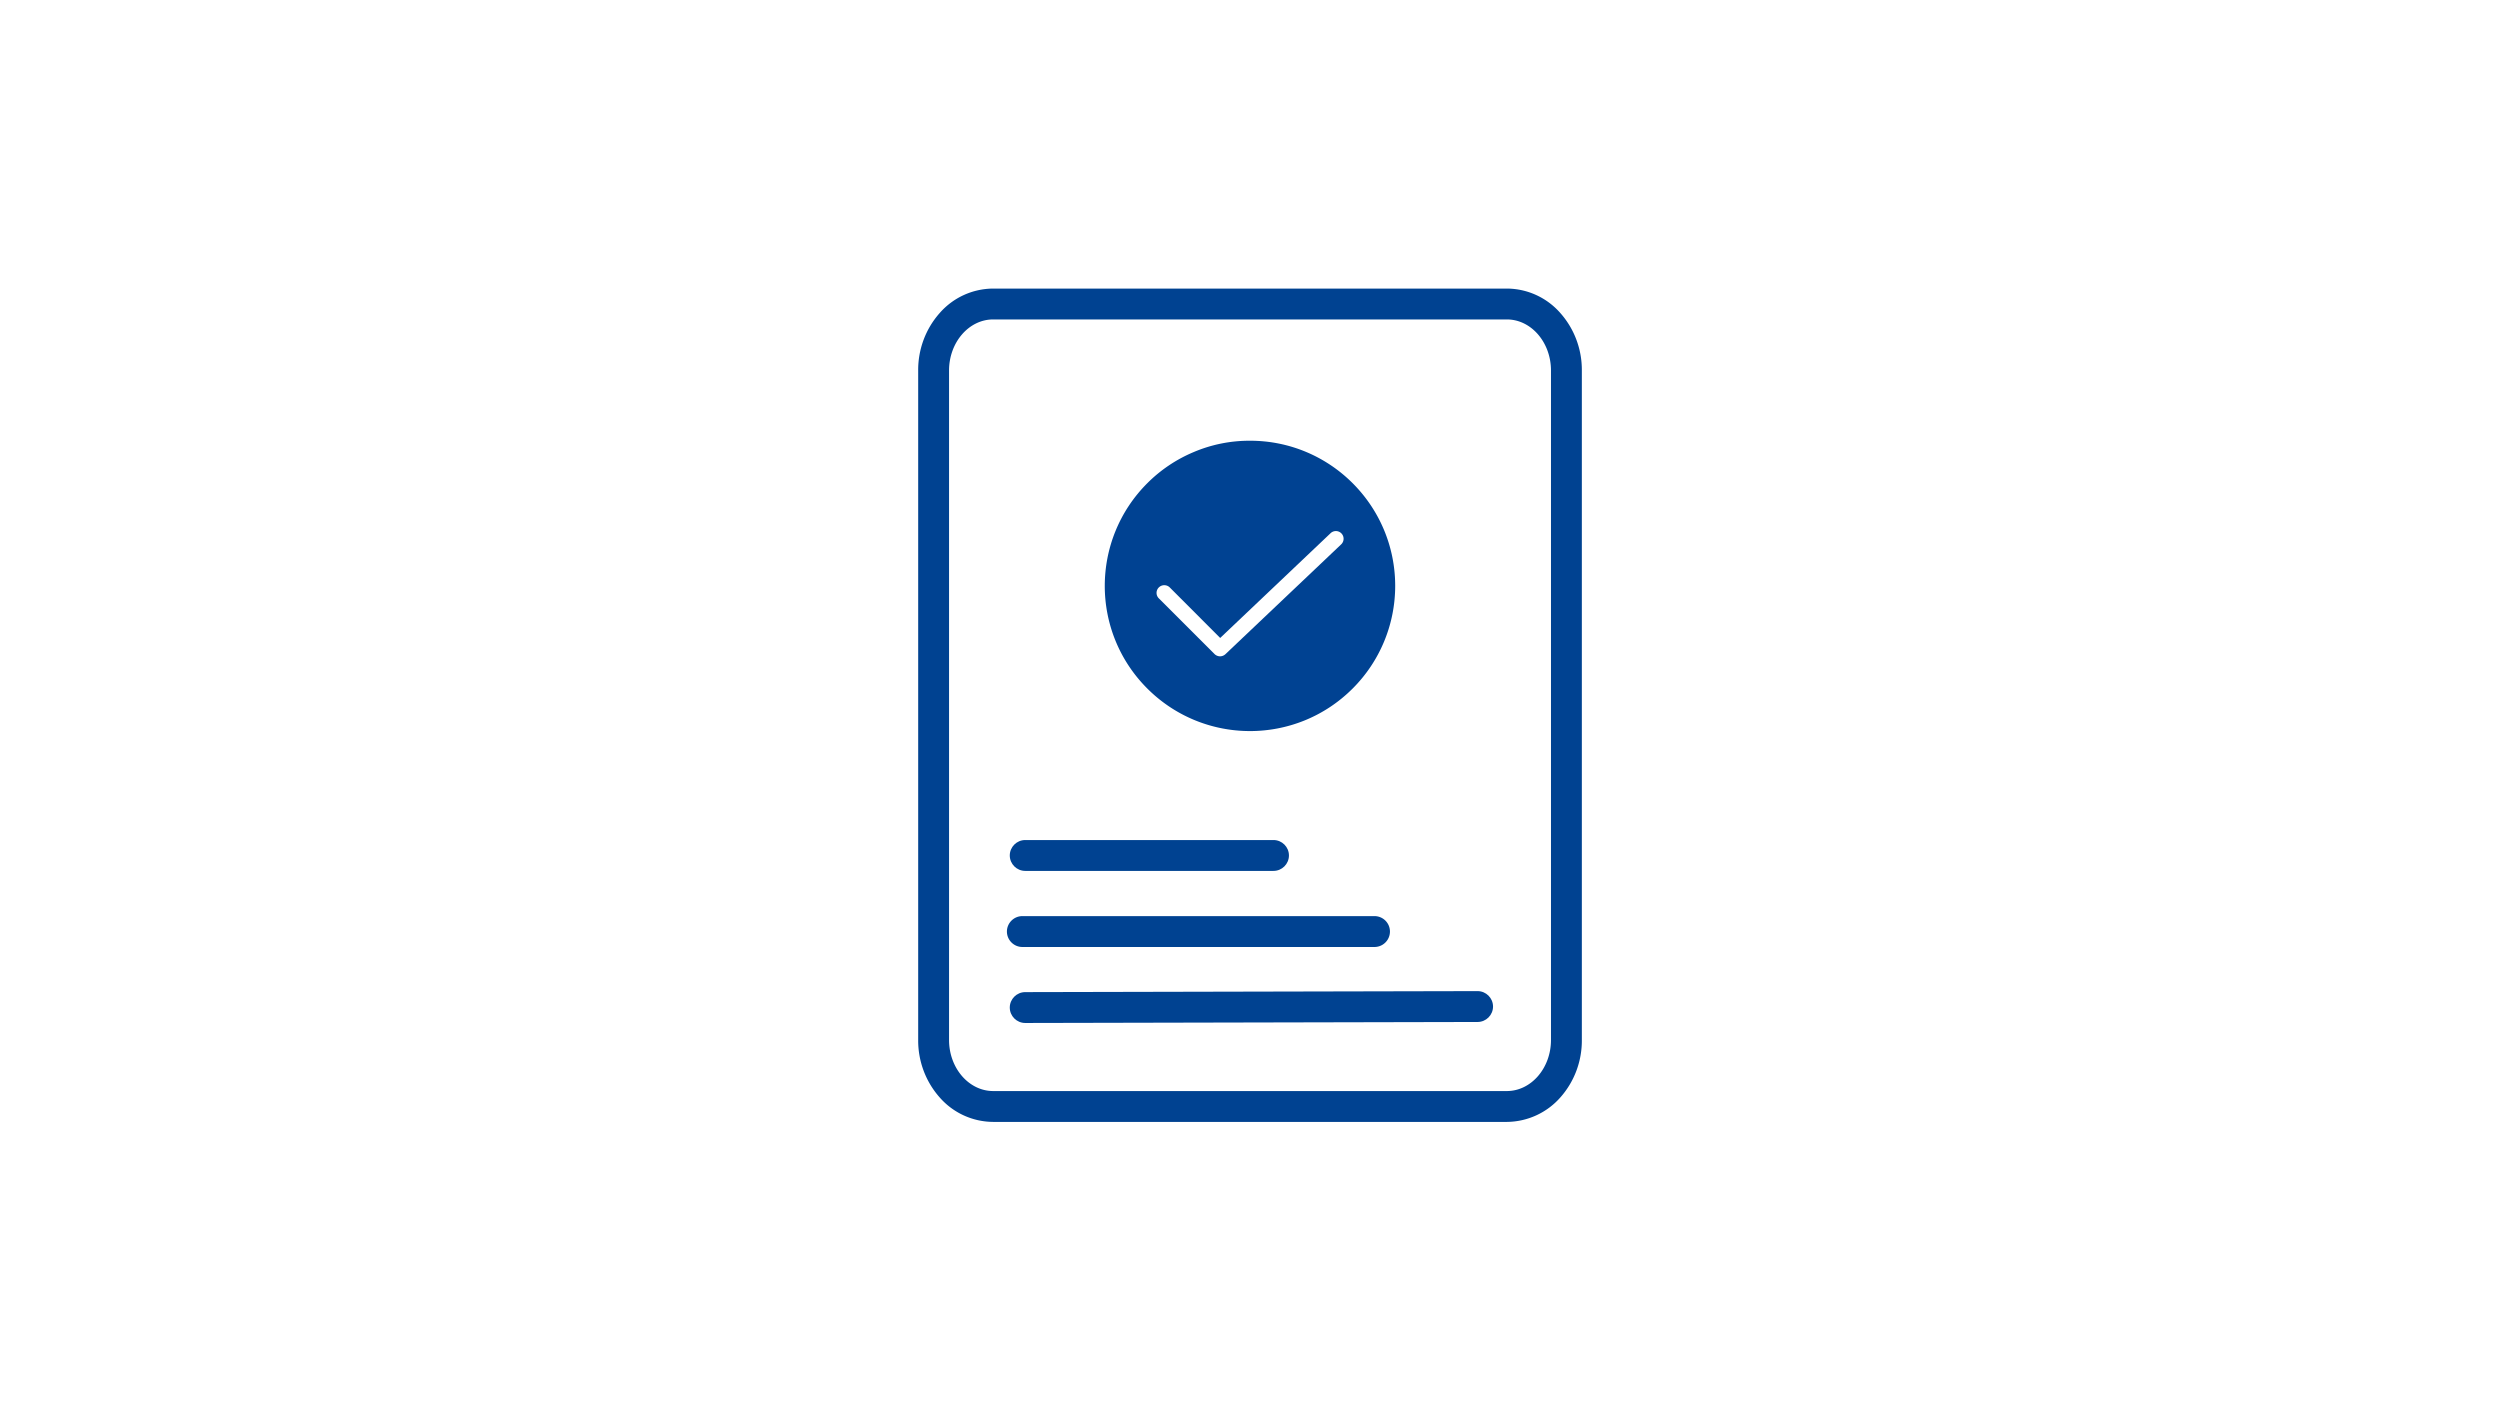 <svg version="1.1" id="ic_application" xmlns="http://www.w3.org/2000/svg" x="0" y="0" xml:space="preserve" viewBox="0 0 324 182"><style>.st0{fill:#fff}.st1{fill:#004291}.st2{fill:#004292}</style><path id="長方形_1862" class="st0" d="M0 0h324v182H0z"/><g id="グループ_4390" transform="translate(-480.683 -1346.031)"><g id="グループ_3011"><path id="線_31" class="st1" d="M613.55 1478.61c-1.1 0-2-.9-2-2s.9-2 2-2l58.63-.13c1.1 0 2 .9 2 2s-.9 2-2 2l-58.63.13z"/><path id="線_32" class="st1" d="M658.82 1468.76h-45.64c-1.1 0-2-.9-2-2s.9-2 2-2h45.64a2 2 0 110 4z"/><path id="線_33" class="st1" d="M645.73 1458.9h-32.18c-1.1 0-2-.9-2-2s.9-2 2-2h32.18c1.1 0 2 .9 2 2s-.9 2-2 2z"/></g><g id="グループ_4389"><circle id="楕円形_399" class="st2" cx="642.68" cy="1421.96" r="17.82"/><path id="楕円形_399_-_アウトライン" class="st2" d="M642.68 1403.15c10.39-.01 18.81 8.41 18.82 18.8 0 5-1.98 9.79-5.52 13.32-7.35 7.35-19.26 7.34-26.61-.01-7.35-7.35-7.34-19.26.01-26.61a18.69 18.69 0 015.98-4.02c2.32-.99 4.81-1.49 7.32-1.48zm0 35.63c9.29 0 16.82-7.53 16.82-16.82 0-4.46-1.77-8.74-4.93-11.89-6.61-6.53-17.25-6.47-23.78.14-6.47 6.55-6.47 17.09 0 23.64 3.15 3.17 7.43 4.94 11.89 4.93z"/><path id="パス_2989" class="st0" d="M638.8 1431.09c-.27 0-.52-.11-.71-.29l-7.24-7.24a.996.996 0 01.03-1.41c.39-.37 1-.37 1.39 0l6.55 6.56 14.31-13.58a.996.996 0 111.37 1.45l-15.02 14.25c-.18.16-.42.26-.68.26z"/></g><path id="パス_2474" class="st1" d="M675.97 1491.43H609.4a9.267 9.267 0 01-6.95-3.19c-1.81-2.05-2.79-4.7-2.77-7.43v-86.76c-.02-2.73.96-5.38 2.77-7.43a9.267 9.267 0 016.95-3.19h66.57c2.67.01 5.2 1.18 6.95 3.19 1.81 2.05 2.79 4.7 2.77 7.43v86.76c.02 2.73-.96 5.38-2.77 7.43a9.335 9.335 0 01-6.95 3.19zm-66.57-104c-3.15 0-5.72 2.97-5.72 6.62v86.76c0 3.65 2.57 6.62 5.72 6.62h66.57c3.15 0 5.72-2.97 5.72-6.62v-86.76c0-3.65-2.57-6.62-5.72-6.62H609.4z"/></g></svg>